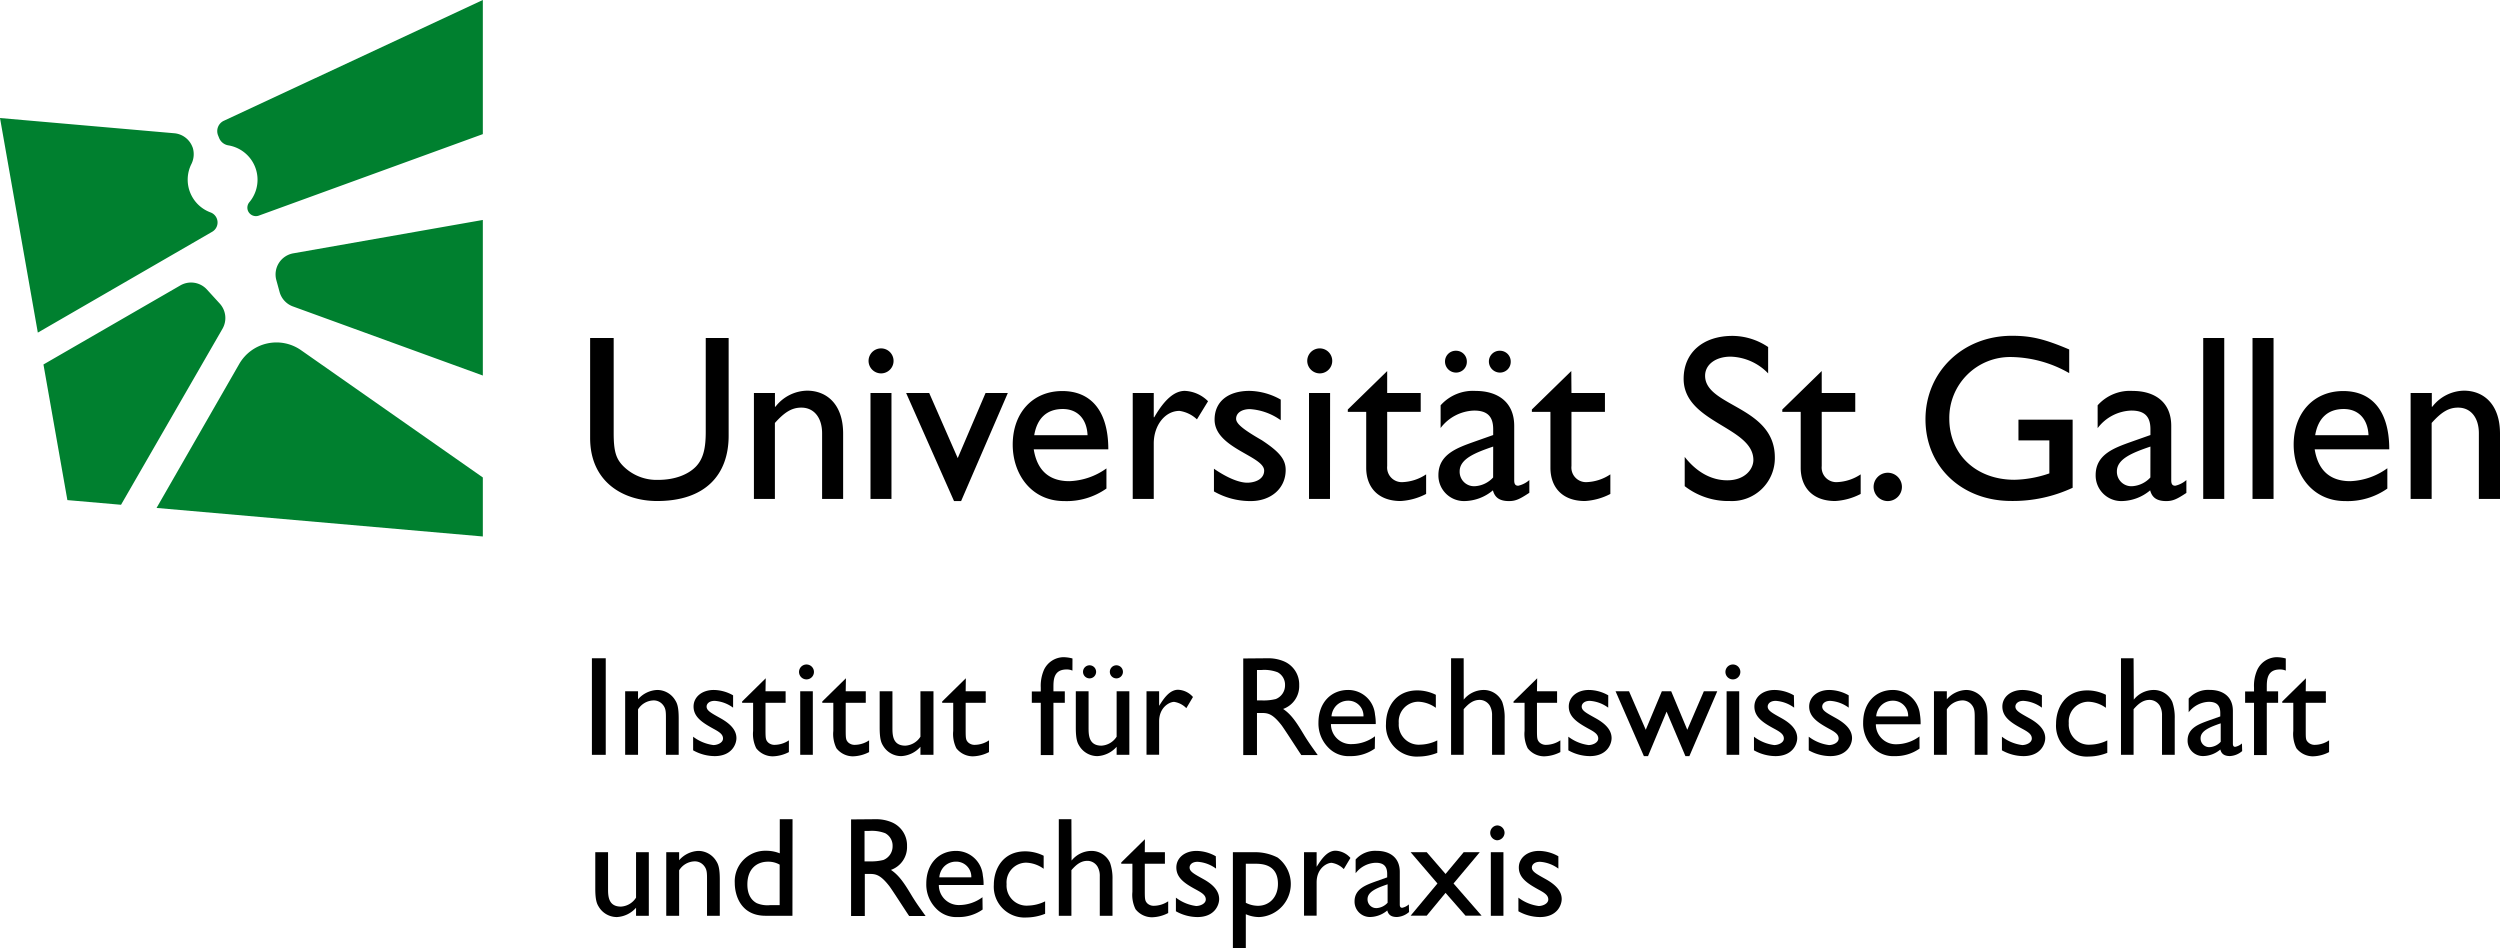 <svg id="Ebene_1" data-name="Ebene 1" xmlns="http://www.w3.org/2000/svg" viewBox="0 0 466 176.77"><defs><style>.cls-1{fill:#00802f;}</style></defs><g id="Logo"><path d="M220.86,72.86a6.51,6.51,0,0,1,4.32,1.93l-2.07,3.38a6,6,0,0,0-3.26-1.58c-2.68,0-4.79,2.69-4.79,6.07V93h-3.92V73.25h3.92v4.53h.09c2-3.47,3.86-4.92,5.71-4.92m-85-9.86h-4.31V80.47c0,2.82-.35,5-1.89,6.56-1.36,1.36-3.74,2.42-7,2.42a8.78,8.78,0,0,1-6.47-2.55c-1.36-1.37-1.8-2.77-1.8-6.16V63H110V81.65c0,8.18,6.16,11.74,12.49,11.74,8.93,0,13.33-4.84,13.33-12.18V63Zm8.58,10.25h-3.91V93h3.91V78.84c1.85-2.07,3.21-2.86,4.93-2.86,2.37,0,3.87,1.89,3.87,4.79V93h3.92V80.82c0-5.41-3-8-6.73-8a7.62,7.62,0,0,0-5.89,3h-.09v-2.6Zm19.79-3.65a2.33,2.33,0,1,0-2.33-2.33,2.34,2.34,0,0,0,2.33,2.33m1.94,3.65h-3.91V93h3.91Zm17.54,0-5.19,12.14-5.32-12.14H168.9l8.93,20.15h1.32l8.71-20.15Zm22.52,17.82a12.88,12.88,0,0,1-7.87,2.33c-6.16,0-9.59-5.06-9.59-10.51,0-6,3.78-10,9.24-10,5.23,0,8.58,3.56,8.58,10.87h-13.9c.62,3.91,2.86,5.93,6.64,5.93a12.55,12.55,0,0,0,6.91-2.38v3.79Zm-3.51-9.95c-.13-3-1.85-4.88-4.62-4.88-3,0-4.79,1.75-5.32,4.88Zm36-6.64a12.26,12.26,0,0,0-5.81-1.62c-4,0-6.51,2-6.51,5.36,0,5.33,9.24,6.77,9.24,9.5,0,1.41-1.32,2.15-2.9,2.25s-3.91-.84-6.46-2.6V91.6a13.68,13.68,0,0,0,6.86,1.8c3.74,0,6.51-2.33,6.51-5.8,0-2-1.19-3.39-4.44-5.54-3.48-2-4.8-3.08-4.8-4,0-1.06,1-1.8,2.6-1.8a11.1,11.1,0,0,1,5.72,2.07V74.48ZM246,69.6a2.33,2.33,0,1,0-2.33-2.33A2.35,2.35,0,0,0,246,69.6m1.93,3.65H244V93h3.91Zm10.65-4.09-7.35,7.17v.44h3.43V87.19c0,3.57,2.16,6.2,6.42,6.2a11.67,11.67,0,0,0,4.75-1.32V88.42a8.48,8.48,0,0,1-4.44,1.45,2.73,2.73,0,0,1-2.82-3V76.77h6.25V73.25h-6.25V69.16Zm26.48,22.7c-1.8,1.19-2.55,1.54-3.78,1.54-1.71,0-2.64-.62-3-2a8.45,8.45,0,0,1-5.32,2,4.77,4.77,0,0,1-4.84-4.84c0-3.91,3.56-5.1,6.73-6.24l3.48-1.23V80c0-2.46-1.19-3.47-3.56-3.47a8.14,8.14,0,0,0-6.24,3.25V75.55a8.06,8.06,0,0,1,6.55-2.68c4,0,7.17,2,7.17,6.51V89.54c0,.75.26,1,.75,1a4.7,4.7,0,0,0,2.07-1.06v2.37Zm-5.46-26.48a2,2,0,0,1,2,2,2,2,0,0,1-2,2.07,2.07,2.07,0,0,1-2.07-2.07,2,2,0,0,1,2.07-2m-8.18,0a2,2,0,0,1,2,2,2,2,0,0,1-2,2.07,2.06,2.06,0,0,1-2.07-2.07,2,2,0,0,1,2.07-2m6.91,17.86c-3.34,1.14-6.25,2.29-6.25,4.62a2.69,2.69,0,0,0,2.82,2.77A5,5,0,0,0,278.32,89Zm14.56-14.08-7.35,7.17v.44H289V87.19c0,3.57,2.15,6.2,6.42,6.2a11.67,11.67,0,0,0,4.75-1.32V88.42a8.51,8.51,0,0,1-4.44,1.45,2.72,2.72,0,0,1-2.81-3V76.77h6.24V73.25h-6.24Zm36.74-4.44a12,12,0,0,0-6.69-2.11c-5.5,0-9.11,3.12-9.11,8,0,8.22,13,8.93,13,15.14,0,1.67-1.54,3.78-4.88,3.78-2.95,0-5.72-1.54-7.92-4.36v5.45a13.25,13.25,0,0,0,8.4,2.77,8,8,0,0,0,8.4-8.13c0-9.55-13-9.46-13-15.22,0-2.11,2-3.56,4.75-3.56a10.08,10.08,0,0,1,7,3.12V64.72Zm9.94,4.44-7.35,7.17v.44h3.43V87.19c0,3.57,2.15,6.2,6.43,6.2a11.71,11.71,0,0,0,4.75-1.32V88.42a8.52,8.52,0,0,1-4.45,1.45,2.72,2.72,0,0,1-2.81-3V76.77h6.25V73.25h-6.25V69.16Zm14.95,21.6a2.64,2.64,0,1,0-2.64,2.64,2.65,2.65,0,0,0,2.64-2.64m31.8-12.54H376.24v3.87H382v6.15a21.1,21.1,0,0,1-6.51,1.19c-7.13,0-12.14-4.71-12.14-11.4a11.34,11.34,0,0,1,11.57-11.48,22.31,22.31,0,0,1,10.78,3V65.14c-4.71-2-7.17-2.55-10.69-2.55-9.15,0-16.1,6.73-16.1,15.57s6.77,15.22,16,15.22a26.24,26.24,0,0,0,11.43-2.46V78.22Zm21.25,13.64c-1.8,1.19-2.55,1.54-3.78,1.54-1.72,0-2.64-.62-3-2a8.45,8.45,0,0,1-5.32,2,4.77,4.77,0,0,1-4.84-4.84c0-3.91,3.56-5.1,6.73-6.24l3.48-1.23V80c0-2.46-1.19-3.47-3.56-3.47A8.16,8.16,0,0,0,391,79.81V75.55a8.07,8.07,0,0,1,6.55-2.68c4,0,7.17,2,7.17,6.51V89.54c0,.75.26,1,.75,1a4.7,4.7,0,0,0,2.07-1.06v2.37Zm-6.73-8.62c-3.34,1.14-6.25,2.29-6.25,4.62a2.69,2.69,0,0,0,2.82,2.77A5,5,0,0,0,400.83,89ZM410.68,93h3.92V63h-3.92Zm9.19,0h3.92V63h-3.92ZM445,91.07a12.88,12.88,0,0,1-7.87,2.33c-6.16,0-9.59-5.06-9.59-10.51,0-6,3.79-10,9.24-10,5.23,0,8.58,3.56,8.58,10.87h-13.9c.62,3.91,2.86,5.93,6.64,5.93A12.55,12.55,0,0,0,445,87.28v3.79Zm-3.51-9.95c-.13-3-1.85-4.88-4.62-4.88-3,0-4.79,1.75-5.32,4.88Zm11.77-7.87h-3.92V93h3.92V78.84c1.85-2.07,3.21-2.86,4.93-2.86,2.38,0,3.87,1.89,3.87,4.79V93H466V80.82c0-5.41-3-8-6.73-8a7.62,7.62,0,0,0-5.89,3h-.09v-2.6Z" transform="translate(0 0)"/><path class="cls-1" d="M90,70,54.6,57.12a4,4,0,0,1-2.49-2.71l-.6-2.19a4,4,0,0,1,3.16-5L90,41ZM41,56.63,38.6,54a4,4,0,0,0-5-.79L8.1,67.94l4.46,25.28,10,.87L41.46,61.3A4,4,0,0,0,41,56.63ZM35.91,27.5a4,4,0,0,0-3.4-2.66L0,22,7.05,62,39.59,43.18a2,2,0,0,0-.3-3.57,6.5,6.5,0,0,1-3.63-9,4.13,4.13,0,0,0,.25-3.14M90,0,41.73,22.51a2.13,2.13,0,0,0-1.08,2.73l.21.52a2.24,2.24,0,0,0,1.73,1.34,6.5,6.5,0,0,1,3.9,10.58,1.58,1.58,0,0,0-.27,1.61,1.6,1.6,0,0,0,2,.91L90,25ZM56.12,65.28a8,8,0,0,0-11.53,2.57L29.18,94.68,90,100V89Z" transform="translate(0 0)"/></g><path d="M112.91,140.7h-2.58v-18h2.58Z" transform="translate(0 0)"/><path d="M118.93,128.85v1.5a5,5,0,0,1,3.57-1.74,3.9,3.9,0,0,1,3.35,1.9c.37.58.66,1.27.66,3.43v6.76h-2.38v-6.76c0-1.26,0-1.92-.63-2.64a2.18,2.18,0,0,0-1.77-.74,3.51,3.51,0,0,0-2.8,1.67v8.47h-2.4V128.85Z" transform="translate(0 0)"/><path d="M136.65,131.91a6.51,6.51,0,0,0-3.43-1.27c-1.11,0-1.51.61-1.51,1.06,0,.76.82,1.19,2.56,2.16s3,2.14,3,3.73c0,1.11-.85,3.35-4.07,3.35a8.32,8.32,0,0,1-4-1.08v-2.54a7.88,7.88,0,0,0,3.78,1.56c.74,0,1.79-.42,1.79-1.22s-.71-1.24-1.82-1.84c-1.95-1.08-3.67-2.14-3.67-4.12,0-1.74,1.51-3.09,3.78-3.09a7.46,7.46,0,0,1,3.59,1Z" transform="translate(0 0)"/><path d="M142.69,128.85h3.75V131h-3.75v5.17c0,1.48.06,1.75.43,2.17a1.72,1.72,0,0,0,1.26.5,4.85,4.85,0,0,0,2.67-.84v2.19a6.89,6.89,0,0,1-3,.79,3.92,3.92,0,0,1-3.09-1.51,6,6,0,0,1-.58-3.22V131h-2.05v-.24l4.4-4.33Z" transform="translate(0 0)"/><path d="M151.72,125.23a1.39,1.39,0,1,1-1.4-1.37A1.39,1.39,0,0,1,151.72,125.23Zm-.21,15.47h-2.35V128.85h2.35Z" transform="translate(0 0)"/><path d="M157.64,128.85h3.74V131h-3.74v5.17c0,1.48.05,1.75.42,2.17a1.72,1.72,0,0,0,1.26.5A4.85,4.85,0,0,0,162,138v2.19a6.89,6.89,0,0,1-3,.79,3.91,3.91,0,0,1-3.09-1.51,6,6,0,0,1-.58-3.22V131h-2.06v-.24l4.41-4.33Z" transform="translate(0 0)"/><path d="M171.57,140.7v-1.5a5.1,5.1,0,0,1-3.59,1.74,3.92,3.92,0,0,1-3.35-1.9c-.37-.58-.66-1.27-.66-3.43v-6.76h2.38v6.76c0,1.34,0,3.38,2.4,3.38a3.56,3.56,0,0,0,2.82-1.67v-8.47H174V140.7Z" transform="translate(0 0)"/><path d="M180,128.85h3.74V131H180v5.17c0,1.48.05,1.75.42,2.17a1.73,1.73,0,0,0,1.27.5,4.85,4.85,0,0,0,2.66-.84v2.19a6.89,6.89,0,0,1-3,.79,3.91,3.91,0,0,1-3.09-1.51,6,6,0,0,1-.58-3.22V131h-2.06v-.24l4.41-4.33Z" transform="translate(0 0)"/><path d="M199.9,125a2.57,2.57,0,0,0-1.08-.21c-2.46,0-2.46,2-2.46,3.36v.71h2.12V131h-2.12v9.74H194V131h-1.67v-2.11H194v-.71a7.44,7.44,0,0,1,.6-3.33,4.1,4.1,0,0,1,3.57-2.35,6.7,6.7,0,0,1,1.74.24Z" transform="translate(0 0)"/><path d="M208.14,140.7v-1.5a5.12,5.12,0,0,1-3.59,1.74,3.93,3.93,0,0,1-3.36-1.9c-.37-.58-.66-1.27-.66-3.43v-6.76h2.38v6.76c0,1.34,0,3.38,2.4,3.38a3.59,3.59,0,0,0,2.83-1.67v-8.47h2.37V140.7Zm-3.83-15.36a1.22,1.22,0,0,1-2.43,0,1.22,1.22,0,1,1,2.43,0Zm5,0a1.22,1.22,0,0,1-2.43,0,1.22,1.22,0,1,1,2.43,0Z" transform="translate(0 0)"/><path d="M216.06,128.85v2.72c.76-1.19,1.87-3,3.54-3a3.92,3.92,0,0,1,2.77,1.35L221.13,132a4,4,0,0,0-2.27-1.17c-.87,0-2.8,1-2.8,3.65v6.2h-2.35V128.85Z" transform="translate(0 0)"/><path d="M236.25,122.7a7.52,7.52,0,0,1,3.09.58,4.66,4.66,0,0,1,2.83,4.43,4.51,4.51,0,0,1-3,4.44c1.63,1.08,2.64,2.74,4,5,.77,1.24,1.21,1.85,2.45,3.59h-3.06c-.6-.87-3.11-4.8-3.69-5.57-1.77-2.27-2.64-2.27-3.88-2.27h-.69v7.84h-2.56v-18Zm-1.95,2.19v5.67h1a9.31,9.31,0,0,0,2.51-.26,2.73,2.73,0,0,0,1.72-2.59,2.63,2.63,0,0,0-1.38-2.4,7,7,0,0,0-3.06-.42Z" transform="translate(0 0)"/><path d="M256.26,139.54a7.72,7.72,0,0,1-4.64,1.4,5.19,5.19,0,0,1-4.09-1.66,6.36,6.36,0,0,1-1.77-4.57c0-3.7,2.32-6.1,5.54-6.1a5,5,0,0,1,5,4.59,9.19,9.19,0,0,1,.14,1.77h-8.35A3.71,3.71,0,0,0,252,138.7a7.29,7.29,0,0,0,4.3-1.46Zm-2.11-6a2.81,2.81,0,0,0-2.87-2.93,3.09,3.09,0,0,0-2.28,1,3.29,3.29,0,0,0-.81,1.92Z" transform="translate(0 0)"/><path d="M267.64,131.94a5.89,5.89,0,0,0-3.3-1.14,3.69,3.69,0,0,0-3.61,4,3.74,3.74,0,0,0,4.06,4,7.46,7.46,0,0,0,3.12-.79v2.32a9.58,9.58,0,0,1-3.46.69,5.74,5.74,0,0,1-6.1-6.1c0-2.88,1.64-6.23,5.86-6.23a7.82,7.82,0,0,1,3.43.82Z" transform="translate(0 0)"/><path d="M272.84,130.41a4.81,4.81,0,0,1,3.65-1.8,3.78,3.78,0,0,1,3.53,2.24,8.84,8.84,0,0,1,.45,3.09v6.76h-2.35v-7.34a3.54,3.54,0,0,0-.42-1.82,2.23,2.23,0,0,0-1.87-1.08c-1.14,0-2,.58-3,1.74v8.5h-2.35v-18h2.35Z" transform="translate(0 0)"/><path d="M286.49,128.85h3.75V131h-3.75v5.17c0,1.48.06,1.75.42,2.17a1.73,1.73,0,0,0,1.27.5,4.87,4.87,0,0,0,2.67-.84v2.19a6.89,6.89,0,0,1-3,.79,3.91,3.91,0,0,1-3.09-1.51,6,6,0,0,1-.58-3.22V131h-2.06v-.24l4.41-4.33Z" transform="translate(0 0)"/><path d="M299.77,131.91a6.48,6.48,0,0,0-3.43-1.27c-1.11,0-1.51.61-1.51,1.06,0,.76.82,1.19,2.57,2.16s3,2.14,3,3.73c0,1.11-.84,3.35-4.06,3.35a8.26,8.26,0,0,1-4-1.08v-2.54a7.9,7.9,0,0,0,3.77,1.56c.74,0,1.8-.42,1.8-1.22s-.72-1.24-1.83-1.84c-1.95-1.08-3.66-2.14-3.66-4.12,0-1.74,1.5-3.09,3.77-3.09a7.43,7.43,0,0,1,3.59,1Z" transform="translate(0 0)"/><path d="M314.9,140.94h-.74l-3.51-8.29-3.46,8.29h-.77l-5.28-12.09h2.51l3.12,7.18,3-7.18h1.74l3,7.18,3.09-7.18h2.5Z" transform="translate(0 0)"/><path d="M324.4,125.23a1.39,1.39,0,1,1-1.4-1.37A1.38,1.38,0,0,1,324.4,125.23Zm-.21,15.47h-2.35V128.85h2.35Z" transform="translate(0 0)"/><path d="M334.43,131.91a6.48,6.48,0,0,0-3.43-1.27c-1.11,0-1.5.61-1.5,1.06,0,.76.82,1.19,2.56,2.16S335,136,335,137.59c0,1.11-.84,3.35-4.06,3.35a8.32,8.32,0,0,1-4-1.08v-2.54a7.9,7.9,0,0,0,3.77,1.56c.74,0,1.8-.42,1.8-1.22s-.71-1.24-1.82-1.84c-2-1.08-3.67-2.14-3.67-4.12,0-1.74,1.5-3.09,3.77-3.09a7.43,7.43,0,0,1,3.59,1Z" transform="translate(0 0)"/><path d="M344.6,131.91a6.51,6.51,0,0,0-3.43-1.27c-1.11,0-1.51.61-1.51,1.06,0,.76.82,1.19,2.56,2.16s3,2.14,3,3.73c0,1.11-.85,3.35-4.07,3.35a8.32,8.32,0,0,1-4-1.08v-2.54a7.88,7.88,0,0,0,3.78,1.56c.74,0,1.79-.42,1.79-1.22s-.71-1.24-1.82-1.84c-1.95-1.08-3.67-2.14-3.67-4.12,0-1.74,1.51-3.09,3.78-3.09a7.46,7.46,0,0,1,3.59,1Z" transform="translate(0 0)"/><path d="M357.8,139.54a7.78,7.78,0,0,1-4.65,1.4,5.19,5.19,0,0,1-4.09-1.66,6.36,6.36,0,0,1-1.77-4.57c0-3.7,2.32-6.1,5.54-6.1a5.06,5.06,0,0,1,5.05,4.59A9.88,9.88,0,0,1,358,135h-8.34a3.71,3.71,0,0,0,3.82,3.73,7.32,7.32,0,0,0,4.31-1.46Zm-2.12-6a2.81,2.81,0,0,0-2.87-2.93,3.05,3.05,0,0,0-2.27,1,3.25,3.25,0,0,0-.82,1.92Z" transform="translate(0 0)"/><path d="M362.89,128.85v1.5a5,5,0,0,1,3.57-1.74,3.9,3.9,0,0,1,3.35,1.9c.37.58.66,1.27.66,3.43v6.76h-2.38v-6.76c0-1.26,0-1.92-.63-2.64a2.18,2.18,0,0,0-1.77-.74,3.51,3.51,0,0,0-2.8,1.67v8.47h-2.4V128.85Z" transform="translate(0 0)"/><path d="M380.61,131.91a6.51,6.51,0,0,0-3.44-1.27c-1.1,0-1.5.61-1.5,1.06,0,.76.82,1.19,2.56,2.16s3,2.14,3,3.73c0,1.11-.85,3.35-4.07,3.35a8.32,8.32,0,0,1-4-1.08v-2.54a7.88,7.88,0,0,0,3.78,1.56c.74,0,1.79-.42,1.79-1.22s-.71-1.24-1.82-1.84c-2-1.08-3.67-2.14-3.67-4.12,0-1.74,1.51-3.09,3.78-3.09a7.5,7.5,0,0,1,3.59,1Z" transform="translate(0 0)"/><path d="M392.54,131.94a5.89,5.89,0,0,0-3.3-1.14,3.69,3.69,0,0,0-3.62,4,3.75,3.75,0,0,0,4.07,4,7.38,7.38,0,0,0,3.11-.79v2.32a9.52,9.52,0,0,1-3.46.69,5.74,5.74,0,0,1-6.09-6.1c0-2.88,1.63-6.23,5.86-6.23a7.86,7.86,0,0,1,3.43.82Z" transform="translate(0 0)"/><path d="M397.74,130.41a4.78,4.78,0,0,1,3.64-1.8,3.79,3.79,0,0,1,3.54,2.24,8.84,8.84,0,0,1,.45,3.09v6.76H403v-7.34a3.54,3.54,0,0,0-.42-1.82,2.25,2.25,0,0,0-1.88-1.08c-1.13,0-2,.58-3,1.74v8.5h-2.35v-18h2.35Z" transform="translate(0 0)"/><path d="M417.94,140a3.76,3.76,0,0,1-2.27.93c-1,0-1.59-.37-1.8-1.22a5.09,5.09,0,0,1-3.19,1.22,2.86,2.86,0,0,1-2.91-2.91c0-2.34,2.14-3.06,4-3.74l2.09-.74v-.64c0-1.47-.72-2.08-2.14-2.08a4.94,4.94,0,0,0-3.75,1.95v-2.56a4.86,4.86,0,0,1,3.93-1.61c2.41,0,4.31,1.21,4.31,3.91v6.1c0,.44.15.6.44.6a2.77,2.77,0,0,0,1.25-.63Zm-4-5.17c-2,.69-3.75,1.37-3.75,2.77a1.62,1.62,0,0,0,1.69,1.67,3,3,0,0,0,2.06-1Z" transform="translate(0 0)"/><path d="M426.07,125a2.63,2.63,0,0,0-1.09-.21c-2.45,0-2.45,2-2.45,3.36v.71h2.11V131h-2.11v9.74h-2.38V131h-1.66v-2.11h1.66v-.71a7.25,7.25,0,0,1,.61-3.33,4.08,4.08,0,0,1,3.56-2.35,6.72,6.72,0,0,1,1.75.24Z" transform="translate(0 0)"/><path d="M429.79,128.85h3.75V131h-3.75v5.17c0,1.48,0,1.75.42,2.17a1.73,1.73,0,0,0,1.27.5,4.85,4.85,0,0,0,2.66-.84v2.19a6.82,6.82,0,0,1-3,.79,3.91,3.91,0,0,1-3.09-1.51,6,6,0,0,1-.58-3.22V131h-2.06v-.24l4.41-4.33Z" transform="translate(0 0)"/><path d="M118.56,170.7v-1.5a5.1,5.1,0,0,1-3.59,1.74,3.93,3.93,0,0,1-3.35-1.9c-.37-.58-.66-1.27-.66-3.43v-6.76h2.38v6.76c0,1.34,0,3.38,2.4,3.38a3.56,3.56,0,0,0,2.82-1.67v-8.47h2.38V170.7Z" transform="translate(0 0)"/><path d="M126.59,158.85v1.5a5,5,0,0,1,3.56-1.74,3.91,3.91,0,0,1,3.36,1.9c.37.58.66,1.27.66,3.43v6.76h-2.38v-6.76c0-1.26,0-1.92-.63-2.64a2.18,2.18,0,0,0-1.77-.74,3.49,3.49,0,0,0-2.8,1.67v8.47h-2.4V158.85Z" transform="translate(0 0)"/><path d="M147.71,170.7h-5c-4.64,0-5.75-3.83-5.75-6.12a5.7,5.7,0,0,1,5.83-6,6.88,6.88,0,0,1,2.56.48V152.7h2.38Zm-2.38-9.53a4.24,4.24,0,0,0-2.19-.55c-2,0-3.83,1.26-3.83,4.25,0,2,.85,3,1.75,3.48a5.09,5.09,0,0,0,2.48.37h1.79Z" transform="translate(0 0)"/><path d="M163.15,152.7a7.52,7.52,0,0,1,3.09.58,4.66,4.66,0,0,1,2.83,4.43,4.51,4.51,0,0,1-3,4.44c1.63,1.08,2.64,2.74,4,5,.77,1.24,1.21,1.85,2.46,3.59h-3.07c-.6-.87-3.11-4.8-3.69-5.57-1.77-2.27-2.64-2.27-3.88-2.27h-.69v7.84h-2.56v-18Zm-2,2.19v5.67h1a9.31,9.31,0,0,0,2.51-.26,2.73,2.73,0,0,0,1.72-2.59,2.63,2.63,0,0,0-1.38-2.4,7,7,0,0,0-3.06-.42Z" transform="translate(0 0)"/><path d="M183.16,169.54a7.72,7.72,0,0,1-4.64,1.4,5.19,5.19,0,0,1-4.09-1.66,6.36,6.36,0,0,1-1.77-4.57c0-3.7,2.32-6.1,5.54-6.1a5,5,0,0,1,5,4.59,9.19,9.19,0,0,1,.14,1.77H175a3.71,3.71,0,0,0,3.83,3.73,7.29,7.29,0,0,0,4.3-1.46Zm-2.11-6a2.81,2.81,0,0,0-2.87-2.93,3.09,3.09,0,0,0-2.28,1,3.29,3.29,0,0,0-.81,1.92Z" transform="translate(0 0)"/><path d="M194.54,161.94a5.89,5.89,0,0,0-3.3-1.14,3.69,3.69,0,0,0-3.61,4,3.74,3.74,0,0,0,4.06,4,7.42,7.42,0,0,0,3.12-.79v2.32a9.58,9.58,0,0,1-3.46.69,5.74,5.74,0,0,1-6.1-6.1c0-2.88,1.64-6.23,5.86-6.23a7.82,7.82,0,0,1,3.43.82Z" transform="translate(0 0)"/><path d="M199.74,160.41a4.81,4.81,0,0,1,3.65-1.8,3.77,3.77,0,0,1,3.53,2.24,8.84,8.84,0,0,1,.45,3.09v6.76H205v-7.34a3.44,3.44,0,0,0-.42-1.82,2.23,2.23,0,0,0-1.87-1.08c-1.14,0-2,.58-3,1.74v8.5h-2.35v-18h2.35Z" transform="translate(0 0)"/><path d="M213.39,158.85h3.75V161h-3.75v5.17c0,1.48.06,1.75.42,2.17a1.73,1.73,0,0,0,1.27.5,4.87,4.87,0,0,0,2.67-.84v2.19a6.89,6.89,0,0,1-3,.79,3.91,3.91,0,0,1-3.09-1.51,6,6,0,0,1-.58-3.22V161H209v-.24l4.41-4.33Z" transform="translate(0 0)"/><path d="M226.67,161.91a6.48,6.48,0,0,0-3.43-1.27c-1.11,0-1.5.61-1.5,1.06,0,.76.81,1.19,2.56,2.16s2.95,2.14,2.95,3.73c0,1.11-.84,3.35-4.06,3.35a8.26,8.26,0,0,1-4-1.08v-2.54a7.9,7.9,0,0,0,3.77,1.56c.74,0,1.8-.42,1.8-1.22s-.72-1.24-1.82-1.84c-2-1.08-3.67-2.14-3.67-4.12,0-1.74,1.5-3.09,3.77-3.09a7.43,7.43,0,0,1,3.59,1Z" transform="translate(0 0)"/><path d="M233.93,158.85a9.23,9.23,0,0,1,4.22,1,6.17,6.17,0,0,1-3.43,11.09,6.23,6.23,0,0,1-2.5-.53v6.36h-2.41V158.85ZM232.22,161v7.28a5,5,0,0,0,2.27.56c2.08,0,3.72-1.56,3.72-4.09,0-3.75-3.17-3.75-4.33-3.75Z" transform="translate(0 0)"/><path d="M245.42,158.85v2.72c.76-1.19,1.87-3,3.53-3a3.89,3.89,0,0,1,2.77,1.35L250.48,162a4,4,0,0,0-2.27-1.17c-.87,0-2.79,1-2.79,3.65v6.2h-2.35V158.85Z" transform="translate(0 0)"/><path d="M262.65,170a3.72,3.72,0,0,1-2.27.93c-1,0-1.58-.37-1.79-1.22a5.1,5.1,0,0,1-3.2,1.22,2.86,2.86,0,0,1-2.9-2.91c0-2.34,2.14-3.06,4-3.74l2.08-.74v-.64c0-1.47-.71-2.08-2.13-2.08a4.91,4.91,0,0,0-3.75,1.95v-2.56a4.86,4.86,0,0,1,3.93-1.61c2.4,0,4.3,1.21,4.3,3.91v6.1c0,.44.16.6.45.6a2.7,2.7,0,0,0,1.24-.63Zm-4-5.17c-2,.69-3.74,1.37-3.74,2.77a1.62,1.62,0,0,0,1.69,1.67,3,3,0,0,0,2.05-1Z" transform="translate(0 0)"/><path d="M270.94,164.68l5.23,6h-3l-3.72-4.25-3.51,4.25h-3l5-6-5-5.83h3l3.51,4.06,3.38-4.06h3Z" transform="translate(0 0)"/><path d="M280.45,155.23a1.43,1.43,0,0,1-1.4,1.4,1.39,1.39,0,0,1,0-2.77A1.39,1.39,0,0,1,280.45,155.23Zm-.21,15.47h-2.35V158.85h2.35Z" transform="translate(0 0)"/><path d="M290.48,161.91a6.48,6.48,0,0,0-3.43-1.27c-1.11,0-1.51.61-1.51,1.06,0,.76.82,1.19,2.56,2.16s3,2.14,3,3.73c0,1.11-.84,3.35-4.07,3.35a8.32,8.32,0,0,1-4-1.08v-2.54a7.92,7.92,0,0,0,3.78,1.56c.74,0,1.79-.42,1.79-1.22s-.71-1.24-1.82-1.84c-1.95-1.08-3.67-2.14-3.67-4.12,0-1.74,1.51-3.09,3.78-3.09a7.46,7.46,0,0,1,3.59,1Z" transform="translate(0 0)"/></svg>